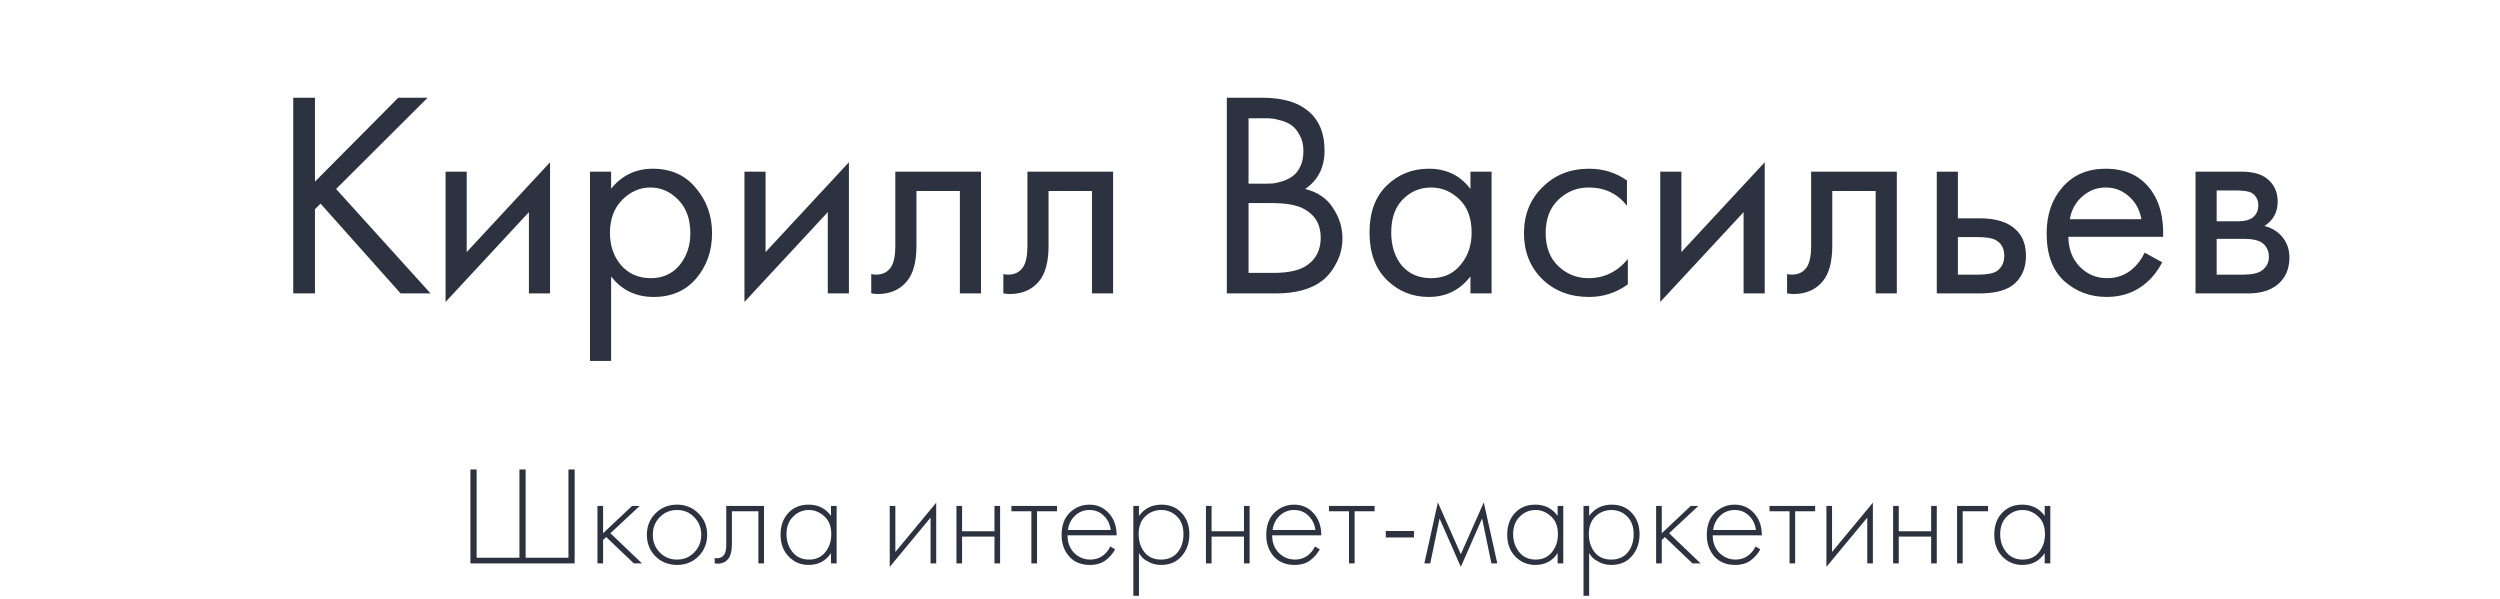 <?xml version="1.0" encoding="UTF-8"?>
<svg xmlns="http://www.w3.org/2000/svg" width="213" height="51" viewBox="0 0 213 51" fill="none">
  <g clip-path="url(#clip0_2087_338)">
    <g clip-path="url(#clip1_2087_338)">
      <path d="M26.835 8.325V15.475L33.935 8.325H36.435L28.635 16.1L36.685 25H34.135L27.31 17.35L26.835 17.825V25H24.985V8.325H26.835ZM37.963 14.625H39.763V21.475L46.863 13.825V25H45.063V18.075L37.963 25.725V14.625ZM52.067 23.55V30.75H50.267V14.625H52.067V16.075C52.984 14.942 54.167 14.375 55.617 14.375C57.167 14.375 58.392 14.925 59.292 16.025C60.209 17.108 60.667 18.392 60.667 19.875C60.667 21.375 60.217 22.658 59.317 23.725C58.417 24.775 57.209 25.3 55.692 25.3C54.176 25.3 52.967 24.717 52.067 23.55ZM55.442 23.7C56.459 23.7 57.276 23.333 57.892 22.6C58.509 21.85 58.817 20.942 58.817 19.875C58.817 18.675 58.476 17.725 57.792 17.025C57.109 16.325 56.317 15.975 55.417 15.975C54.517 15.975 53.717 16.325 53.017 17.025C52.317 17.725 51.967 18.667 51.967 19.85C51.967 20.933 52.284 21.85 52.917 22.6C53.567 23.333 54.409 23.7 55.442 23.7ZM63.427 14.625H65.227V21.475L72.327 13.825V25H70.527V18.075L63.427 25.725V14.625ZM83.581 14.625V25H81.781V16.275H78.081V20.95C78.081 22.3 77.815 23.3 77.281 23.95C76.681 24.683 75.848 25.05 74.781 25.05C74.648 25.05 74.465 25.033 74.231 25V23.35C74.398 23.383 74.531 23.4 74.631 23.4C75.215 23.4 75.648 23.175 75.931 22.725C76.165 22.358 76.281 21.767 76.281 20.95V14.625H83.581ZM94.836 14.625V25H93.036V16.275H89.336V20.95C89.336 22.3 89.07 23.3 88.536 23.95C87.936 24.683 87.103 25.05 86.036 25.05C85.903 25.05 85.719 25.033 85.486 25V23.35C85.653 23.383 85.786 23.4 85.886 23.4C86.469 23.4 86.903 23.175 87.186 22.725C87.419 22.358 87.536 21.767 87.536 20.95V14.625H94.836ZM104.526 8.325H107.526C109.193 8.325 110.468 8.675 111.351 9.375C112.351 10.142 112.851 11.292 112.851 12.825C112.851 14.258 112.301 15.35 111.201 16.1C112.268 16.367 113.059 16.908 113.576 17.725C114.109 18.525 114.376 19.383 114.376 20.3C114.376 21.05 114.209 21.742 113.876 22.375C113.559 23.008 113.159 23.517 112.676 23.9C111.743 24.633 110.409 25 108.676 25H104.526V8.325ZM106.376 10.075V15.65H107.776C108.026 15.65 108.268 15.642 108.501 15.625C108.734 15.592 109.009 15.525 109.326 15.425C109.659 15.308 109.943 15.158 110.176 14.975C110.426 14.792 110.634 14.517 110.801 14.15C110.968 13.783 111.051 13.358 111.051 12.875C111.051 12.358 110.951 11.917 110.751 11.55C110.551 11.167 110.326 10.883 110.076 10.7C109.826 10.517 109.526 10.375 109.176 10.275C108.826 10.175 108.559 10.117 108.376 10.1C108.193 10.083 108.009 10.075 107.826 10.075H106.376ZM106.376 17.3V23.25H108.501C109.851 23.25 110.826 23.017 111.426 22.55C112.159 22.017 112.526 21.25 112.526 20.25C112.526 19.133 112.051 18.317 111.101 17.8C110.501 17.467 109.559 17.3 108.276 17.3H106.376ZM125.283 16.1V14.625H127.083V25H125.283V23.55C124.383 24.717 123.199 25.3 121.733 25.3C120.333 25.3 119.141 24.817 118.158 23.85C117.174 22.883 116.683 21.533 116.683 19.8C116.683 18.1 117.166 16.775 118.133 15.825C119.116 14.858 120.316 14.375 121.733 14.375C123.233 14.375 124.416 14.95 125.283 16.1ZM121.933 15.975C120.983 15.975 120.174 16.317 119.508 17C118.858 17.667 118.533 18.6 118.533 19.8C118.533 20.95 118.833 21.892 119.433 22.625C120.049 23.342 120.883 23.7 121.933 23.7C122.983 23.7 123.816 23.325 124.433 22.575C125.066 21.825 125.383 20.908 125.383 19.825C125.383 18.592 125.033 17.642 124.333 16.975C123.633 16.308 122.833 15.975 121.933 15.975ZM138.617 15.375V17.525C137.8 16.492 136.717 15.975 135.367 15.975C134.35 15.975 133.484 16.325 132.767 17.025C132.05 17.708 131.692 18.65 131.692 19.85C131.692 21.05 132.05 21.992 132.767 22.675C133.484 23.358 134.342 23.7 135.342 23.7C136.675 23.7 137.792 23.158 138.692 22.075V24.225C137.709 24.942 136.609 25.3 135.392 25.3C133.775 25.3 132.442 24.792 131.392 23.775C130.359 22.742 129.842 21.442 129.842 19.875C129.842 18.292 130.367 16.983 131.417 15.95C132.467 14.9 133.792 14.375 135.392 14.375C136.592 14.375 137.667 14.708 138.617 15.375ZM141.454 14.625H143.254V21.475L150.354 13.825V25H148.554V18.075L141.454 25.725V14.625ZM161.609 14.625V25H159.809V16.275H156.109V20.95C156.109 22.3 155.842 23.3 155.309 23.95C154.709 24.683 153.875 25.05 152.809 25.05C152.675 25.05 152.492 25.033 152.259 25V23.35C152.425 23.383 152.559 23.4 152.659 23.4C153.242 23.4 153.675 23.175 153.959 22.725C154.192 22.358 154.309 21.767 154.309 20.95V14.625H161.609ZM165.013 25V14.625H166.813V18.6H168.663C170.097 18.6 171.147 18.942 171.813 19.625C172.347 20.158 172.613 20.883 172.613 21.8C172.613 22.767 172.305 23.542 171.688 24.125C171.072 24.708 170.055 25 168.638 25H165.013ZM166.813 23.4H168.488C169.238 23.4 169.772 23.308 170.088 23.125C170.538 22.825 170.763 22.383 170.763 21.8C170.763 21.2 170.547 20.767 170.113 20.5C169.813 20.3 169.28 20.2 168.513 20.2H166.813V23.4ZM182.723 21.525L184.223 22.35C183.873 23.017 183.448 23.575 182.948 24.025C181.998 24.875 180.848 25.3 179.498 25.3C178.098 25.3 176.89 24.85 175.873 23.95C174.873 23.033 174.373 21.675 174.373 19.875C174.373 18.292 174.823 16.983 175.723 15.95C176.64 14.9 177.865 14.375 179.398 14.375C181.132 14.375 182.44 15.008 183.323 16.275C184.023 17.275 184.348 18.575 184.298 20.175H176.223C176.24 21.225 176.565 22.075 177.198 22.725C177.832 23.375 178.607 23.7 179.523 23.7C180.34 23.7 181.048 23.45 181.648 22.95C182.115 22.55 182.473 22.075 182.723 21.525ZM176.348 18.675H182.448C182.298 17.858 181.94 17.208 181.373 16.725C180.823 16.225 180.165 15.975 179.398 15.975C178.648 15.975 177.982 16.233 177.398 16.75C176.832 17.25 176.482 17.892 176.348 18.675ZM187.059 14.625H190.984C191.934 14.625 192.659 14.825 193.159 15.225C193.759 15.708 194.059 16.358 194.059 17.175C194.059 18.075 193.684 18.767 192.934 19.25C193.451 19.383 193.884 19.617 194.234 19.95C194.784 20.483 195.059 21.15 195.059 21.95C195.059 22.95 194.701 23.733 193.984 24.3C193.368 24.767 192.551 25 191.534 25H187.059V14.625ZM188.859 18.85H190.759C191.243 18.85 191.626 18.75 191.909 18.55C192.243 18.3 192.409 17.942 192.409 17.475C192.409 17.058 192.243 16.725 191.909 16.475C191.659 16.308 191.176 16.225 190.459 16.225H188.859V18.85ZM188.859 23.4H191.084C191.851 23.4 192.393 23.283 192.709 23.05C193.109 22.75 193.309 22.367 193.309 21.9C193.309 21.4 193.134 21.008 192.784 20.725C192.468 20.475 191.926 20.35 191.159 20.35H188.859V23.4Z" fill="#2C323F"></path>
      <path d="M40.08 48V39.996H40.608V47.52H44.256V39.996H44.784V47.52H48.432V39.996H48.96V48H40.08ZM50.903 43.104H51.383V45.432L53.855 43.104H54.503L52.007 45.432L54.695 48H53.999L51.647 45.756L51.383 46.008V48H50.903V43.104ZM55.846 43.74C56.343 43.244 56.955 42.996 57.682 42.996C58.41 42.996 59.019 43.244 59.507 43.74C60.002 44.228 60.251 44.836 60.251 45.564C60.251 46.292 60.002 46.904 59.507 47.4C59.019 47.888 58.41 48.132 57.682 48.132C56.955 48.132 56.343 47.888 55.846 47.4C55.358 46.904 55.114 46.292 55.114 45.564C55.114 44.836 55.358 44.228 55.846 43.74ZM56.206 47.064C56.606 47.472 57.099 47.676 57.682 47.676C58.267 47.676 58.755 47.472 59.147 47.064C59.547 46.656 59.746 46.156 59.746 45.564C59.746 44.972 59.547 44.472 59.147 44.064C58.755 43.656 58.267 43.452 57.682 43.452C57.099 43.452 56.606 43.656 56.206 44.064C55.815 44.472 55.618 44.972 55.618 45.564C55.618 46.156 55.815 46.656 56.206 47.064ZM65.093 43.104V48H64.613V43.56H62.357V46.392C62.357 46.928 62.261 47.324 62.069 47.58C61.853 47.876 61.541 48.024 61.133 48.024C61.085 48.024 61.005 48.016 60.893 48V47.544C60.973 47.56 61.033 47.568 61.073 47.568C61.345 47.568 61.557 47.46 61.709 47.244C61.821 47.068 61.877 46.784 61.877 46.392V43.104H65.093ZM70.801 43.956V43.104H71.281V48H70.801V47.124C70.361 47.796 69.725 48.132 68.893 48.132C68.229 48.132 67.665 47.896 67.201 47.424C66.737 46.952 66.505 46.328 66.505 45.552C66.505 44.792 66.725 44.176 67.165 43.704C67.605 43.232 68.181 42.996 68.893 42.996C69.709 42.996 70.345 43.316 70.801 43.956ZM68.917 43.452C68.397 43.452 67.949 43.64 67.573 44.016C67.197 44.384 67.009 44.884 67.009 45.516C67.009 46.1 67.181 46.608 67.525 47.04C67.869 47.464 68.337 47.676 68.929 47.676C69.513 47.676 69.973 47.468 70.309 47.052C70.653 46.628 70.825 46.116 70.825 45.516C70.825 44.852 70.629 44.344 70.237 43.992C69.845 43.632 69.405 43.452 68.917 43.452ZM75.805 43.104H76.285V47.028L79.765 42.828V48H79.285V44.1L75.805 48.3V43.104ZM81.489 48V43.104H81.969V45.264H84.729V43.104H85.209V48H84.729V45.72H81.969V48H81.489ZM87.874 48V43.56H86.17V43.104H90.058V43.56H88.354V48H87.874ZM95.138 45.612H90.951C90.951 46.22 91.138 46.716 91.514 47.1C91.898 47.484 92.359 47.676 92.894 47.676C93.278 47.676 93.618 47.576 93.915 47.376C94.21 47.168 94.439 46.896 94.599 46.56L95.007 46.8C94.823 47.152 94.555 47.464 94.203 47.736C93.85 48 93.403 48.132 92.859 48.132C92.115 48.132 91.526 47.892 91.094 47.412C90.662 46.924 90.447 46.312 90.447 45.576C90.447 44.768 90.678 44.136 91.142 43.68C91.615 43.224 92.174 42.996 92.823 42.996C93.487 42.996 94.038 43.24 94.478 43.728C94.918 44.216 95.138 44.844 95.138 45.612ZM90.987 45.156H94.635C94.57 44.66 94.371 44.252 94.034 43.932C93.707 43.612 93.302 43.452 92.823 43.452C92.335 43.452 91.922 43.616 91.587 43.944C91.251 44.264 91.05 44.668 90.987 45.156ZM97.039 47.124V50.76H96.559V43.104H97.039V43.956C97.511 43.316 98.151 42.996 98.959 42.996C99.679 42.996 100.255 43.236 100.687 43.716C101.119 44.188 101.335 44.788 101.335 45.516C101.335 46.26 101.115 46.884 100.675 47.388C100.243 47.884 99.663 48.132 98.935 48.132C98.567 48.132 98.235 48.06 97.939 47.916C97.643 47.764 97.439 47.628 97.327 47.508C97.215 47.38 97.119 47.252 97.039 47.124ZM97.519 47.064C97.855 47.472 98.323 47.676 98.923 47.676C99.523 47.676 99.991 47.472 100.327 47.064C100.663 46.656 100.831 46.14 100.831 45.516C100.831 44.868 100.647 44.364 100.279 44.004C99.911 43.636 99.463 43.452 98.935 43.452C98.415 43.452 97.963 43.632 97.579 43.992C97.203 44.352 97.015 44.852 97.015 45.492C97.015 46.124 97.183 46.648 97.519 47.064ZM102.747 48V43.104H103.227V45.264H105.987V43.104H106.467V48H105.987V45.72H103.227V48H102.747ZM112.576 45.612H108.388C108.388 46.22 108.576 46.716 108.952 47.1C109.336 47.484 109.796 47.676 110.332 47.676C110.716 47.676 111.056 47.576 111.352 47.376C111.648 47.168 111.876 46.896 112.036 46.56L112.444 46.8C112.26 47.152 111.992 47.464 111.64 47.736C111.288 48 110.84 48.132 110.296 48.132C109.552 48.132 108.964 47.892 108.532 47.412C108.1 46.924 107.884 46.312 107.884 45.576C107.884 44.768 108.116 44.136 108.58 43.68C109.052 43.224 109.612 42.996 110.26 42.996C110.924 42.996 111.476 43.24 111.916 43.728C112.356 44.216 112.576 44.844 112.576 45.612ZM108.424 45.156H112.072C112.008 44.66 111.808 44.252 111.472 43.932C111.144 43.612 110.74 43.452 110.26 43.452C109.772 43.452 109.36 43.616 109.024 43.944C108.688 44.264 108.488 44.668 108.424 45.156ZM114.933 48V43.56H113.229V43.104H117.117V43.56H115.413V48H114.933ZM118.069 45.792V45.24H120.469V45.792H118.069ZM121.354 48L122.506 42.804L124.462 47.22L126.418 42.804L127.57 48H127.066L126.274 44.172L124.462 48.3L122.65 44.172L121.858 48H121.354ZM132.711 43.956V43.104H133.191V48H132.711V47.124C132.271 47.796 131.635 48.132 130.803 48.132C130.139 48.132 129.575 47.896 129.111 47.424C128.647 46.952 128.415 46.328 128.415 45.552C128.415 44.792 128.635 44.176 129.075 43.704C129.515 43.232 130.091 42.996 130.803 42.996C131.619 42.996 132.255 43.316 132.711 43.956ZM130.827 43.452C130.307 43.452 129.859 43.64 129.483 44.016C129.107 44.384 128.919 44.884 128.919 45.516C128.919 46.1 129.091 46.608 129.435 47.04C129.779 47.464 130.247 47.676 130.839 47.676C131.423 47.676 131.883 47.468 132.219 47.052C132.563 46.628 132.735 46.116 132.735 45.516C132.735 44.852 132.539 44.344 132.147 43.992C131.755 43.632 131.315 43.452 130.827 43.452ZM135.395 47.124V50.76H134.915V43.104H135.395V43.956C135.867 43.316 136.507 42.996 137.315 42.996C138.035 42.996 138.611 43.236 139.043 43.716C139.475 44.188 139.691 44.788 139.691 45.516C139.691 46.26 139.471 46.884 139.031 47.388C138.599 47.884 138.019 48.132 137.291 48.132C136.923 48.132 136.591 48.06 136.295 47.916C135.999 47.764 135.795 47.628 135.683 47.508C135.571 47.38 135.475 47.252 135.395 47.124ZM135.875 47.064C136.211 47.472 136.679 47.676 137.279 47.676C137.879 47.676 138.347 47.472 138.683 47.064C139.019 46.656 139.187 46.14 139.187 45.516C139.187 44.868 139.003 44.364 138.635 44.004C138.267 43.636 137.819 43.452 137.291 43.452C136.771 43.452 136.319 43.632 135.935 43.992C135.559 44.352 135.371 44.852 135.371 45.492C135.371 46.124 135.539 46.648 135.875 47.064ZM141.102 43.104H141.582V45.432L144.054 43.104H144.702L142.206 45.432L144.894 48H144.198L141.846 45.756L141.582 46.008V48H141.102V43.104ZM150.111 45.612H145.923C145.923 46.22 146.111 46.716 146.487 47.1C146.871 47.484 147.331 47.676 147.867 47.676C148.251 47.676 148.591 47.576 148.887 47.376C149.183 47.168 149.411 46.896 149.571 46.56L149.979 46.8C149.795 47.152 149.527 47.464 149.175 47.736C148.823 48 148.375 48.132 147.831 48.132C147.087 48.132 146.499 47.892 146.067 47.412C145.635 46.924 145.419 46.312 145.419 45.576C145.419 44.768 145.651 44.136 146.115 43.68C146.587 43.224 147.147 42.996 147.795 42.996C148.459 42.996 149.011 43.24 149.451 43.728C149.891 44.216 150.111 44.844 150.111 45.612ZM145.959 45.156H149.607C149.543 44.66 149.343 44.252 149.007 43.932C148.679 43.612 148.275 43.452 147.795 43.452C147.307 43.452 146.895 43.616 146.559 43.944C146.223 44.264 146.023 44.668 145.959 45.156ZM152.468 48V43.56H150.764V43.104H154.652V43.56H152.948V48H152.468ZM155.61 43.104H156.09V47.028L159.57 42.828V48H159.09V44.1L155.61 48.3V43.104ZM161.294 48V43.104H161.774V45.264H164.534V43.104H165.014V48H164.534V45.72H161.774V48H161.294ZM166.743 48V43.104H169.383V43.56H167.223V48H166.743ZM174.207 43.956V43.104H174.687V48H174.207V47.124C173.767 47.796 173.131 48.132 172.299 48.132C171.635 48.132 171.071 47.896 170.607 47.424C170.143 46.952 169.911 46.328 169.911 45.552C169.911 44.792 170.131 44.176 170.571 43.704C171.011 43.232 171.587 42.996 172.299 42.996C173.115 42.996 173.751 43.316 174.207 43.956ZM172.323 43.452C171.803 43.452 171.355 43.64 170.979 44.016C170.603 44.384 170.415 44.884 170.415 45.516C170.415 46.1 170.587 46.608 170.931 47.04C171.275 47.464 171.743 47.676 172.335 47.676C172.919 47.676 173.379 47.468 173.715 47.052C174.059 46.628 174.231 46.116 174.231 45.516C174.231 44.852 174.035 44.344 173.643 43.992C173.251 43.632 172.811 43.452 172.323 43.452Z" fill="#2C323F"></path>
    </g>
  </g>
  <defs>
    <clipPath id="clip0_2087_338">
      <rect width="180" height="51" fill="white" transform="translate(17)"></rect>
    </clipPath>
    <clipPath id="clip1_2087_338">
      <rect width="180" height="51" fill="white" transform="translate(17)"></rect>
    </clipPath>
  </defs>
</svg>
